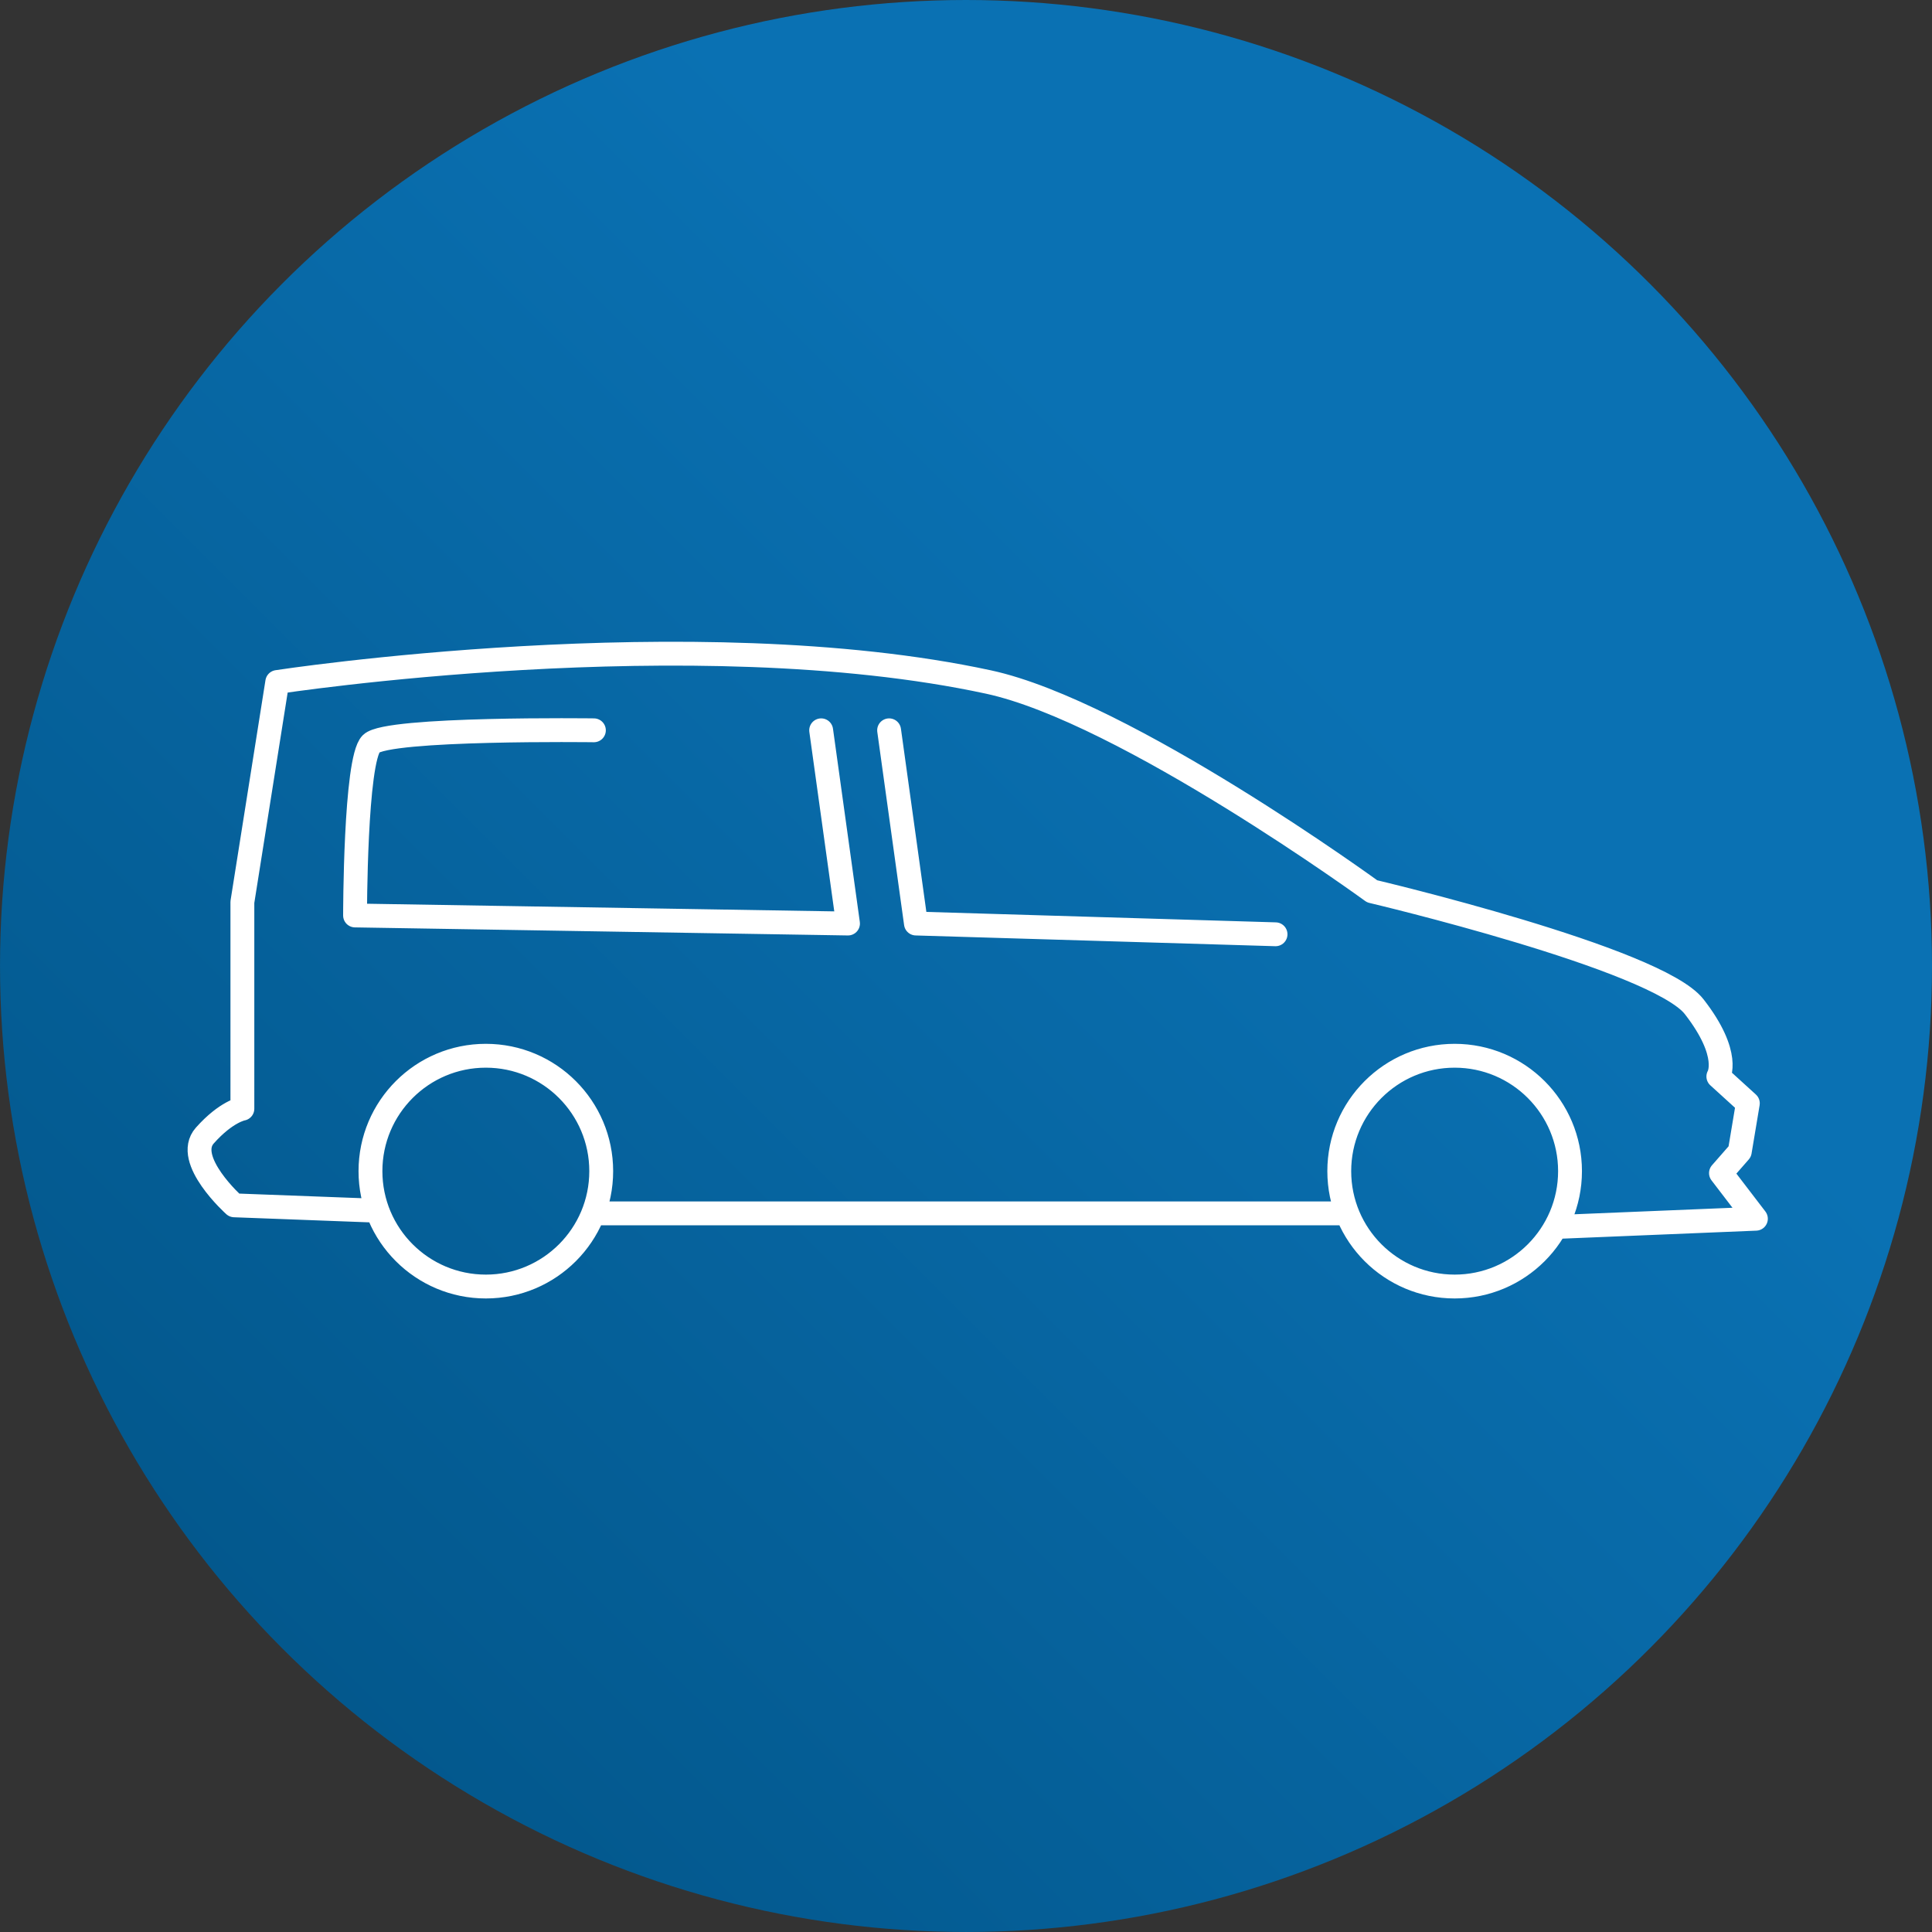 <?xml version="1.0" encoding="utf-8"?>
<!-- Generator: Adobe Illustrator 16.0.4, SVG Export Plug-In . SVG Version: 6.00 Build 0)  -->
<!DOCTYPE svg PUBLIC "-//W3C//DTD SVG 1.1//EN" "http://www.w3.org/Graphics/SVG/1.1/DTD/svg11.dtd">
<svg version="1.1" id="Ebene_1" xmlns="http://www.w3.org/2000/svg" xmlns:xlink="http://www.w3.org/1999/xlink" x="0px" y="0px"
	 width="113.387px" height="113.386px" viewBox="0 0 113.387 113.386" enable-background="new 0 0 113.387 113.386"
	 xml:space="preserve">
<rect x="0" y="0" width="113.387" height="113.386" fill="#333333" stroke="none"/>
<linearGradient id="SVGID_1_" gradientUnits="userSpaceOnUse" x1="16.606" y1="96.781" x2="96.782" y2="16.605">
	<stop  offset="0" style="stop-color:#03588D"/>
	<stop  offset="0.743" style="stop-color:#0A71B3"/>
</linearGradient>
<circle fill="url(#SVGID_1_)" cx="56.694" cy="56.693" r="56.693"/>
<path fill="none" stroke="#FFFFFF" stroke-width="1.4" stroke-linecap="round" stroke-linejoin="round" stroke-miterlimit="10" d="
	M48.193,42.861l1.575,11.34l-28.93-0.473c0,0,0-9.135,0.945-10.08s13.072-0.787,13.072-0.787 M52.181,42.861l1.574,11.34
	l21.105,0.631 M22.1,71.054l-8.349-0.314c0,0-2.992-2.678-1.731-4.096c1.26-1.417,2.205-1.575,2.205-1.575V52.941l2.047-12.915
	c0,0,24.399-3.74,41.737,0c8.031,1.732,22.521,12.285,22.521,12.285s16.695,3.938,18.9,6.772c2.205,2.834,1.418,4.095,1.418,4.095
	l1.731,1.575l-0.473,2.834l-1.104,1.261l2.05,2.678L91.555,72 M78.752,71.212H35.014 M21.742,68.733c0,3.74,3.032,6.772,6.772,6.772
	c3.739,0,6.771-3.032,6.771-6.772c0-3.739-3.032-6.772-6.771-6.772C24.774,61.96,21.742,64.994,21.742,68.733z M78.6,68.733
	c0,3.74,3.03,6.772,6.772,6.772c3.739,0,6.771-3.032,6.771-6.772c0-3.739-3.032-6.772-6.771-6.772
	C81.631,61.96,78.6,64.994,78.6,68.733z"/>
</svg>
